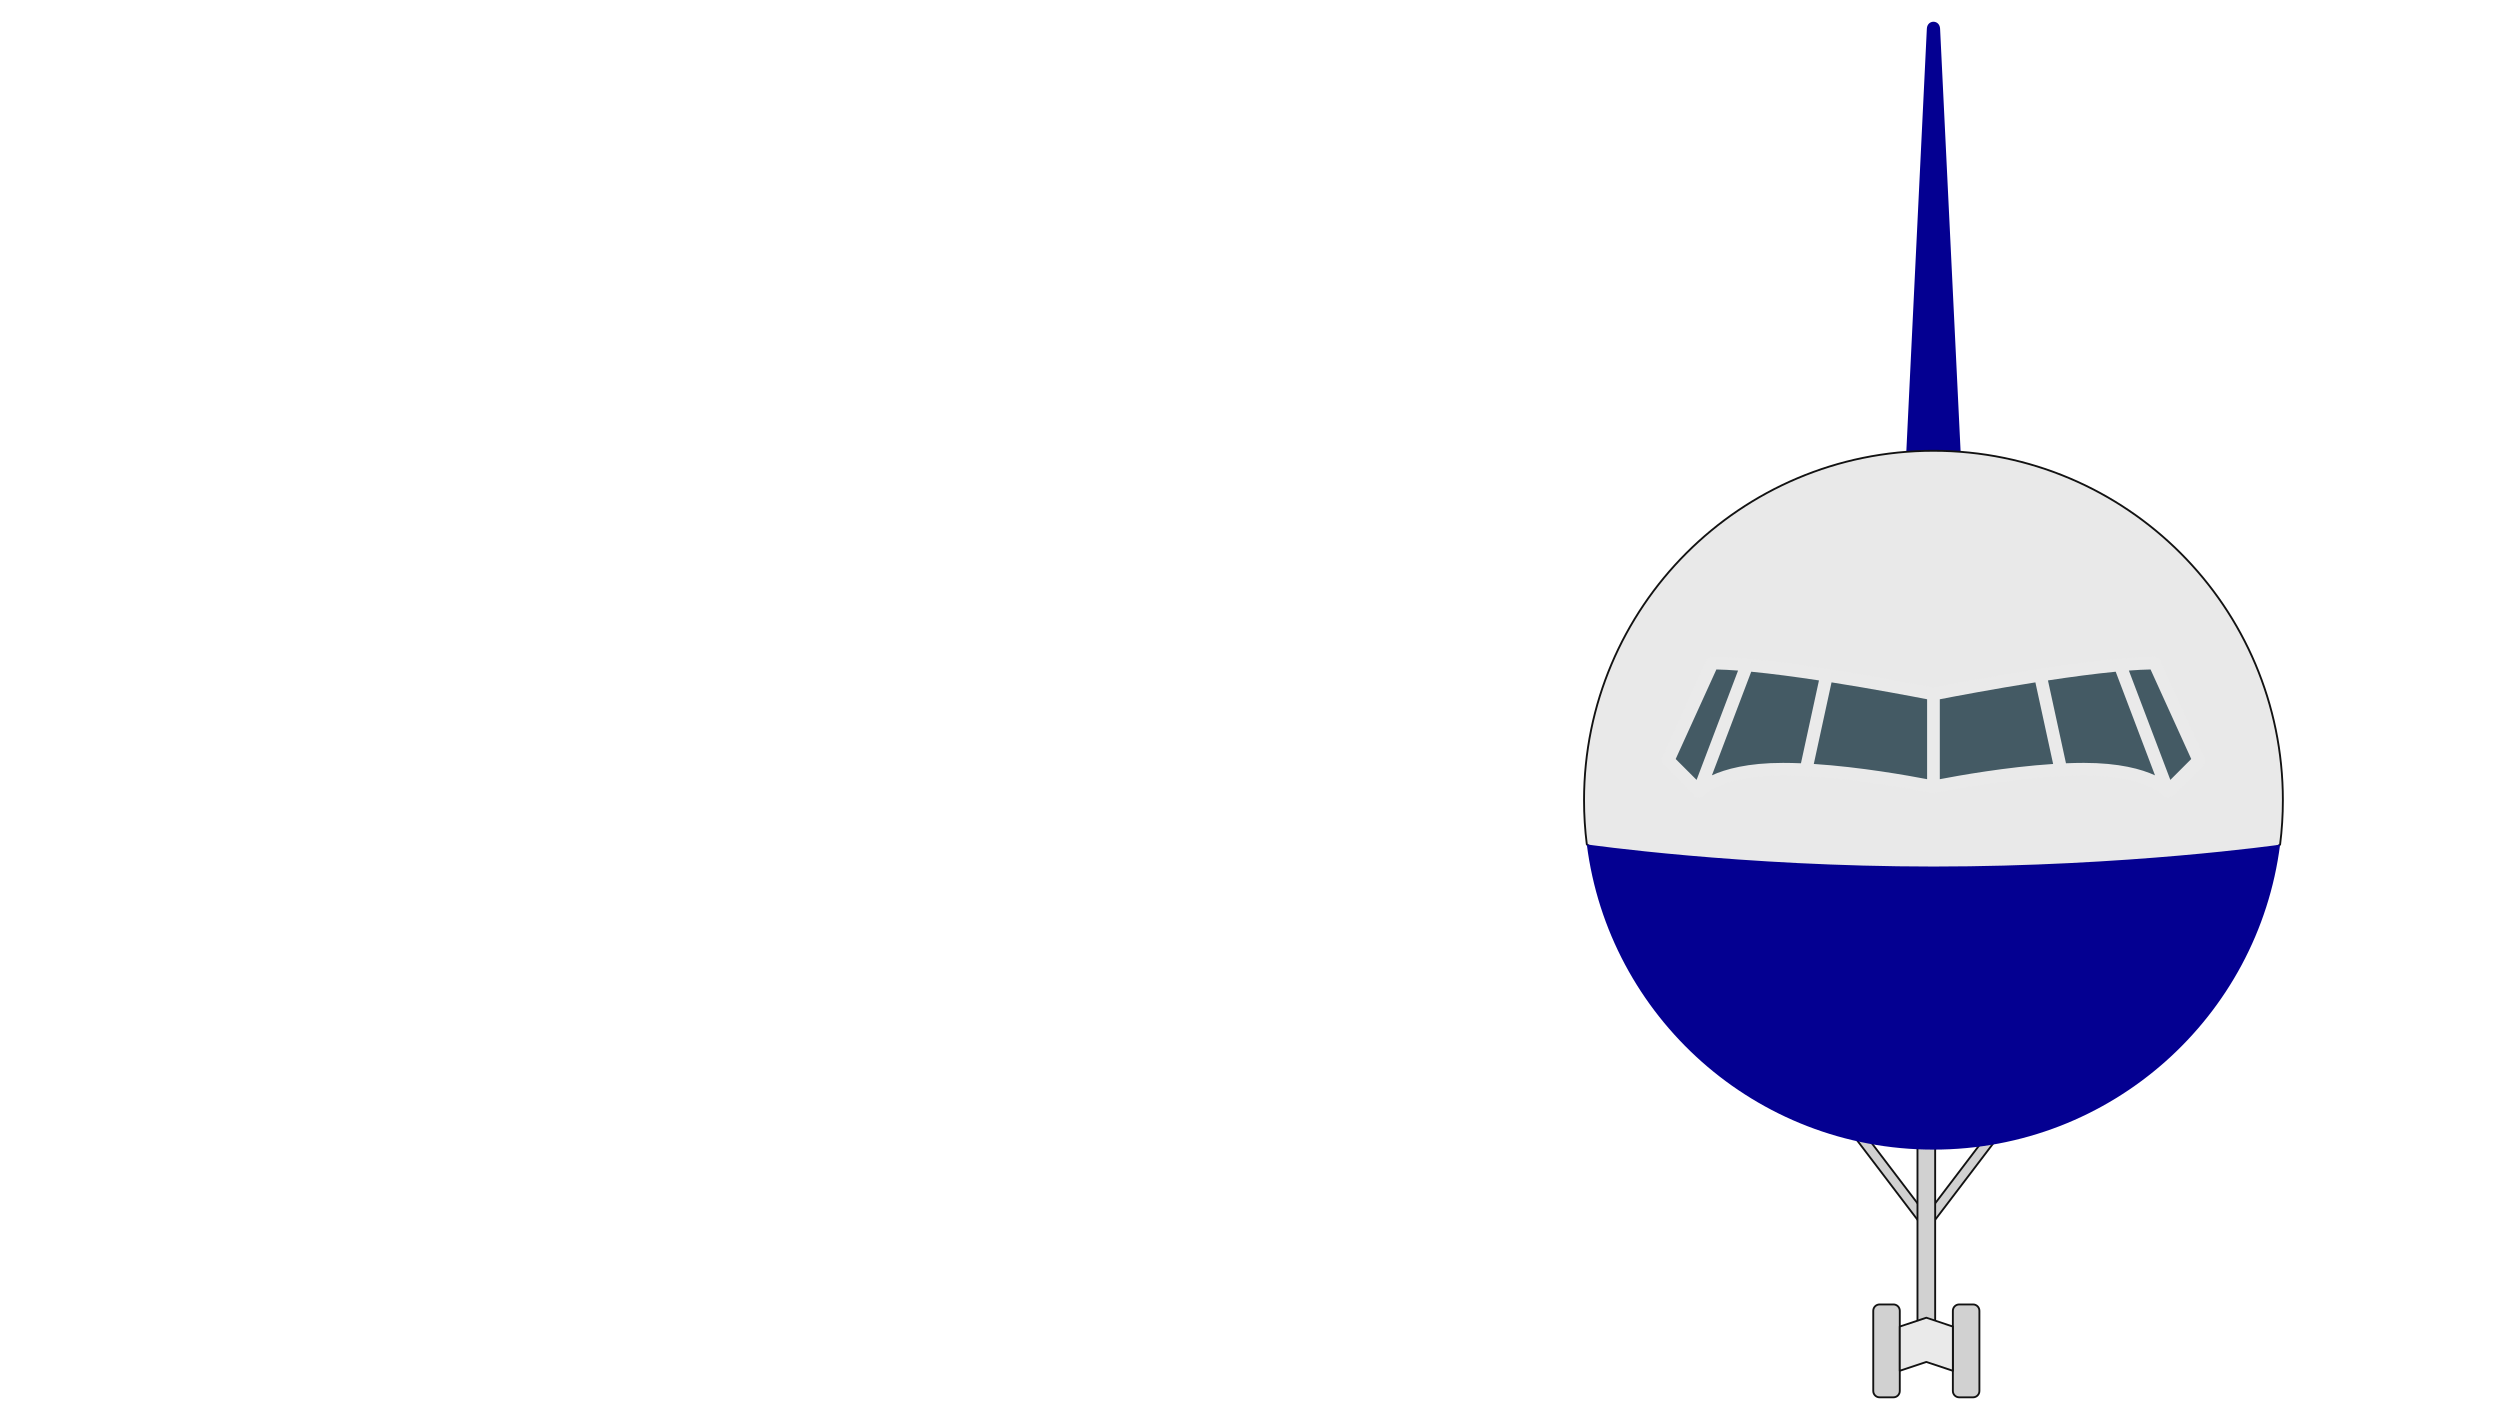 <?xml version="1.0" encoding="UTF-8" standalone="no"?>
<!DOCTYPE svg PUBLIC "-//W3C//DTD SVG 1.1//EN" "http://www.w3.org/Graphics/SVG/1.1/DTD/svg11.dtd">
<!-- Created with Vectornator (http://vectornator.io/) -->
<svg height="100%" stroke-miterlimit="10" style="fill-rule:nonzero;clip-rule:evenodd;stroke-linecap:round;stroke-linejoin:round;" version="1.1" viewBox="0 0 1324.81 752" width="100%" xml:space="preserve" xmlns="http://www.w3.org/2000/svg" xmlns:xlink="http://www.w3.org/1999/xlink">
<defs/>
<g id="Ohne-Titel">
<g opacity="1">
<path d="M1021.08 15.214L1008.18 281.07L1041 281.07L1028.1 15.214C1027.86 10.291 1021.32 10.291 1021.08 15.214Z" fill="#040091" fill-rule="nonzero" opacity="1" stroke="none"/>
<path d="M1021.04 652.238L1017.73 647.878L1067.45 582.478L1070.76 586.838C1070.76 586.838 1021.04 652.238 1021.04 652.238Z" fill="#d1d1d1" fill-rule="nonzero" opacity="1" stroke="#121212" stroke-linecap="butt" stroke-linejoin="miter" stroke-width="1"/>
<path d="M1023.89 647.879L1020.57 652.239L970.852 586.839L974.165 582.479L1023.89 647.879Z" fill="#d1d1d1" fill-rule="nonzero" opacity="1" stroke="#121212" stroke-linecap="butt" stroke-linejoin="miter" stroke-width="1"/>
<path d="M1209.75 424.043C1209.75 321.779 1126.85 238.878 1024.59 238.878C922.323 238.878 839.423 321.778 839.423 424.043C839.421 431.879 839.912 439.707 840.893 447.481C904.373 488.375 1145.12 486.692 1208.27 447.607C1209.26 439.792 1209.75 431.921 1209.75 424.043Z" fill="#e9e9e9" fill-rule="nonzero" opacity="1" stroke="#121212" stroke-linecap="butt" stroke-linejoin="miter" stroke-width="1"/>
<path d="M1022.69 367.416C1010.23 364.975 939.395 351.382 907.395 351.382L883.957 402.946L900.364 419.355C900.364 419.355 909.739 407.636 944.898 407.636C980.057 407.636 1024.59 417.012 1024.59 417.012L1024.59 369.712C1024.59 368.593 1023.79 367.632 1022.69 367.416Z" fill="#445a64" fill-rule="nonzero" opacity="1" stroke="none"/>
<path d="M1026.48 367.416C1038.95 364.975 1109.78 351.382 1141.78 351.382L1165.22 402.946L1148.81 419.355C1148.81 419.355 1139.44 407.635 1104.28 407.635C1069.13 407.635 1024.59 417.011 1024.59 417.011L1024.59 369.711C1024.59 368.593 1025.38 367.633 1026.48 367.416Z" fill="#445a64" fill-rule="nonzero" opacity="1" stroke="none"/>
<path d="M1168.28 401.554L1144.85 349.989C1144.3 348.787 1143.1 348.016 1141.78 348.016C1109.65 348.016 1039.56 361.423 1025.83 364.116L1025.83 364.116C1025.4 364.206 1024.99 364.346 1024.59 364.534C1024.19 364.348 1023.78 364.208 1023.35 364.116L1023.35 364.116C1009.62 361.427 939.515 348.016 907.4 348.016C906.08 348.016 904.882 348.787 904.336 349.989L880.896 401.553C880.314 402.831 880.587 404.335 881.58 405.327L897.987 421.735C898.618 422.367 899.474 422.722 900.367 422.722C900.429 422.722 900.49 422.722 900.552 422.717C901.508 422.664 902.397 422.206 902.995 421.458C903.079 421.358 912.273 411.002 944.895 411.002C979.288 411.002 1023.45 420.212 1023.89 420.302C1023.99 420.324 1024.1 420.321 1024.21 420.332C1024.33 420.352 1024.46 420.364 1024.59 420.369C1024.72 420.364 1024.85 420.352 1024.97 420.332C1025.08 420.327 1025.18 420.317 1025.28 420.302C1025.72 420.209 1069.87 411.002 1104.28 411.002C1136.87 411.002 1146.13 421.394 1146.19 421.458C1146.78 422.206 1147.67 422.664 1148.63 422.717C1148.69 422.717 1148.75 422.722 1148.81 422.722C1149.71 422.722 1150.56 422.367 1151.19 421.735L1167.6 405.327C1168.59 404.335 1168.86 402.831 1168.28 401.554ZM1021.22 412.908C1011.52 411.038 985.983 406.45 961.174 404.839L970.574 361.601C993.064 365.158 1013.57 369.067 1021.22 370.557C1021.22 370.557 1021.22 412.908 1021.22 412.908ZM909.553 354.77C913.018 354.831 916.895 355.038 921.04 355.351L899.061 413.289L887.987 402.218L909.553 354.77ZM907.184 410.87L928.014 355.955C939.114 357.026 951.642 358.706 963.914 360.571L954.369 404.48C951.162 404.347 947.99 404.271 944.898 404.271C926.134 404.268 914.317 407.583 907.184 410.866C907.184 410.866 907.184 410.87 907.184 410.87ZM1027.95 370.563C1035.6 369.073 1056.11 365.163 1078.6 361.605L1088 404.843C1063.19 406.452 1037.65 411.043 1027.95 412.912L1027.95 370.559C1027.95 370.559 1027.95 370.563 1027.95 370.563ZM1094.81 404.481L1085.26 360.57C1097.53 358.705 1110.06 357.024 1121.16 355.955L1141.99 410.87C1134.86 407.587 1123.04 404.27 1104.28 404.27C1101.19 404.268 1098.02 404.344 1094.81 404.477C1094.81 404.477 1094.81 404.481 1094.81 404.481ZM1150.12 413.289L1128.14 355.347C1132.28 355.034 1136.16 354.827 1139.63 354.766L1161.19 402.214L1150.12 413.289Z" fill="#eaeaea" fill-rule="nonzero" opacity="1" stroke="none"/>
<path d="M1016.12 601.333L1025.49 601.333L1025.49 601.333L1025.49 705.319L1025.49 705.319L1016.12 705.319L1016.12 705.319L1016.12 601.333L1016.12 601.333Z" fill="#d1d1d1" fill-rule="nonzero" opacity="1" stroke="#121212" stroke-linecap="butt" stroke-linejoin="miter" stroke-width="1"/>
<path d="M1003.38 740.478L996.049 740.478C994.19 740.479 992.682 738.972 992.682 737.113L992.682 694.624C992.681 692.765 994.188 691.258 996.047 691.257L1003.38 691.257C1005.24 691.257 1006.74 692.763 1006.74 694.622L1006.74 737.111C1006.74 738.97 1005.24 740.478 1003.38 740.478L1003.38 740.478Z" fill="#d1d1d1" fill-rule="nonzero" opacity="1" stroke="#121212" stroke-linecap="butt" stroke-linejoin="miter" stroke-width="1"/>
<path d="M1045.57 740.478L1038.24 740.478C1036.38 740.479 1034.87 738.972 1034.87 737.113L1034.87 694.624C1034.87 692.765 1036.38 691.258 1038.23 691.257L1045.57 691.257C1047.43 691.257 1048.93 692.763 1048.93 694.622L1048.93 737.111C1048.93 738.97 1047.43 740.478 1045.57 740.478C1045.57 740.478 1045.57 740.478 1045.57 740.478Z" fill="#d1d1d1" fill-rule="nonzero" opacity="1" stroke="#121212" stroke-linecap="butt" stroke-linejoin="miter" stroke-width="1"/>
<path d="M1034.87 702.976L1020.81 698.289L1006.74 702.976L1006.74 726.416L1020.81 721.727L1034.87 726.416L1034.87 702.976Z" fill="#eaeaea" fill-rule="nonzero" opacity="1" stroke="#121212" stroke-linecap="butt" stroke-linejoin="miter" stroke-width="1"/>
<path d="M1024.59 459.2C922.324 459.2 840.888 447.479 840.888 447.479C852.408 538.679 930.259 609.206 1024.59 609.206C1118.87 609.206 1196.69 538.742 1208.27 447.606C1208.27 447.607 1126.85 459.2 1024.59 459.2Z" fill="#040091" fill-rule="nonzero" opacity="1" stroke="none"/>
</g>
</g>
<g id="Ebene-1"/>
</svg>
